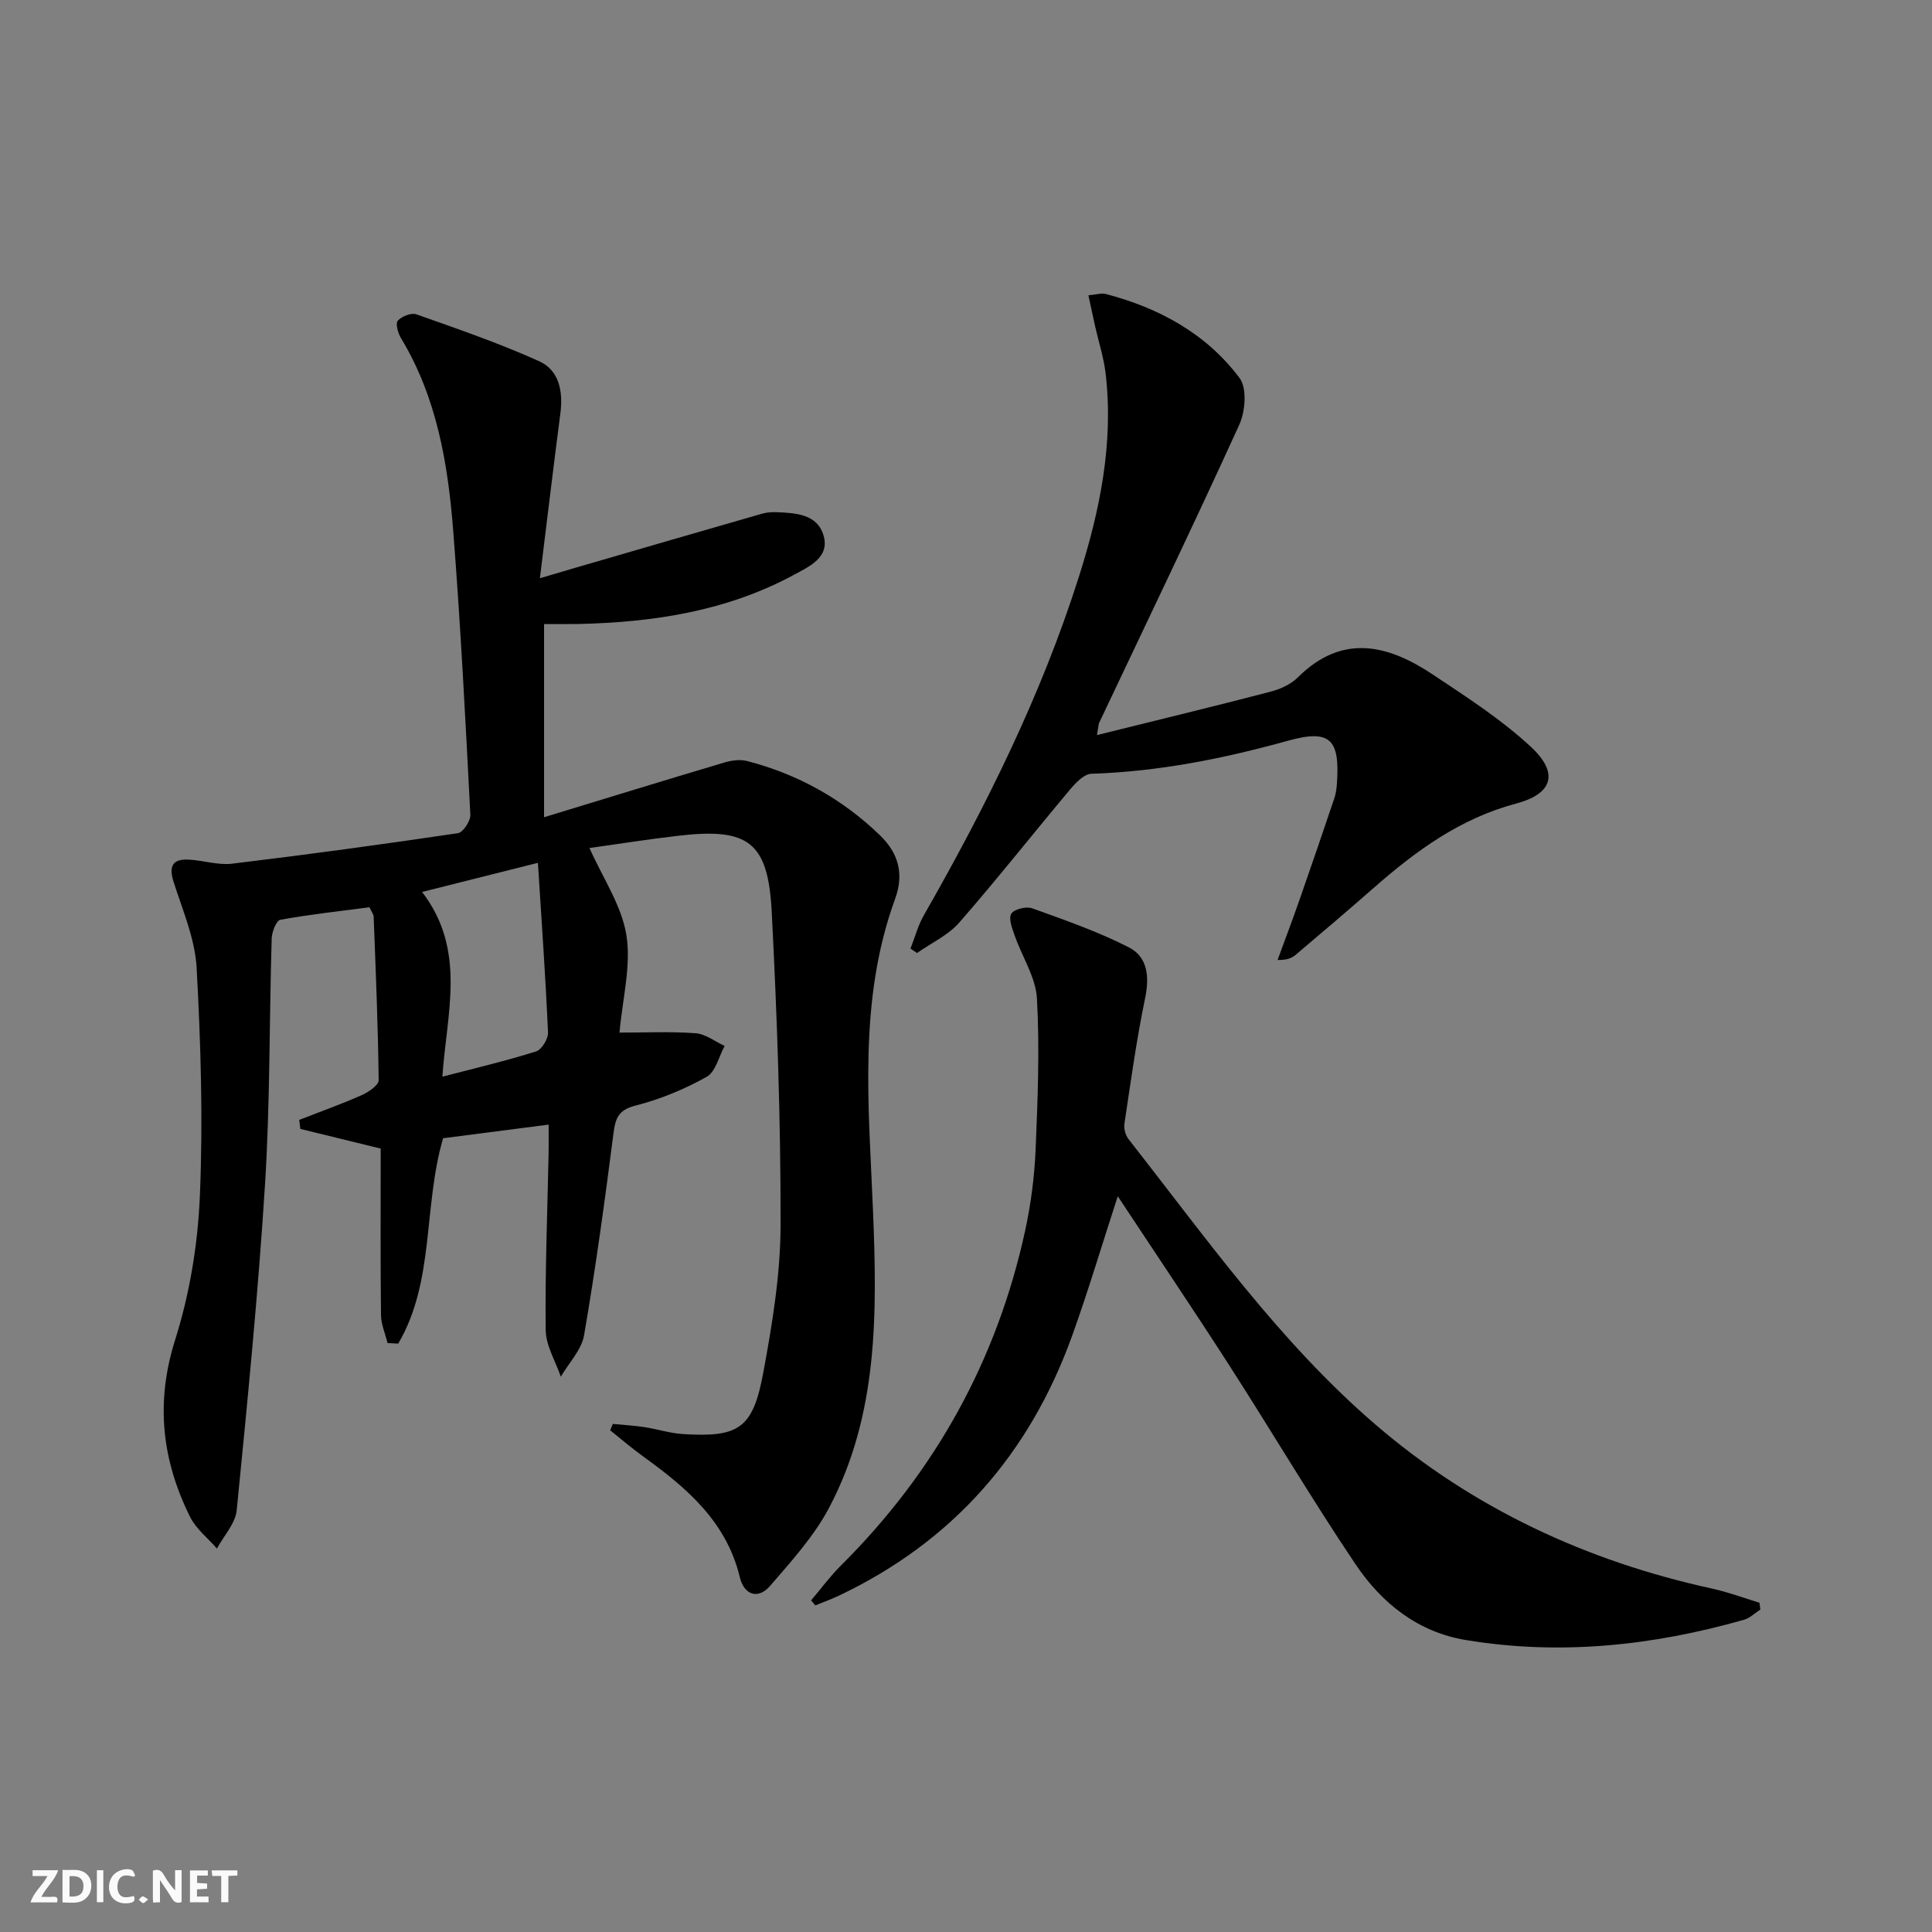 <svg enable-background="new 0 0 400 400" viewBox="0 0 400 400" xmlns="http://www.w3.org/2000/svg"><rect x="0" y="0" width="400" height="400" fill="#808080" stroke="none"/><g fill="#fbfafa"><path d="m37.59 393.81c-.92.31-1.52.05-2-.78-.7-1.2-1.52-2.34-2.47-3.78v4.59c-.55.03-.95.05-1.41.07-.03-.37-.06-.64-.06-.91 0-1.91 0-3.81 0-5.7 1.13-.41 1.77-.03 2.29.91.62 1.11 1.38 2.14 2.31 3.19v-4.2h1.35v6.61z"/><path d="m12.94 393.88v-6.75c1.9.19 3.93-.54 5.37 1.29.8 1.01.78 2.88.03 3.97-1.37 1.97-3.4 1.51-5.4 1.49m1.45-1.22c2.04.12 2.92-.58 2.89-2.21-.03-1.51-.98-2.19-2.89-2z"/><path d="m11.81 393.87h-5.49c.68-2.18 2.47-3.48 3.51-5.45h-3.08v-1.21h5.29c-.71 2.13-2.44 3.48-3.47 5.51.86 0 1.63.04 2.39-.01.79-.05 1.14.21.85 1.16"/><path d="m39.33 393.86v-6.61h3.7v1.07h-2.22v1.52c.68.04 1.34.09 2.07.13v1.07c-.72.05-1.38.09-2.1.14v1.48h2.4v1.19h-3.85z"/><path d="m27.71 388.56c-1.15-.3-2.46-.61-3.1.64-.37.73-.41 1.93-.06 2.67.63 1.35 1.99.93 3.17.68.35.94-.01 1.32-.93 1.46-1.62.25-3.05-.27-3.76-1.48-.73-1.25-.6-3.03.31-4.17.88-1.11 2.71-1.7 4-1.16.32.13.44.74.65 1.12-.1.08-.19.16-.28.24"/><path d="m49.15 387.24v1.07c-.59.02-1.17.05-1.87.08v5.44h-1.48v-5.44h-1.85c-.05-.4-.08-.73-.13-1.15z"/><path d="m20.06 387.21h1.33v6.62h-1.33z"/><path d="m30.68 393.25c-.49.38-.8.79-1.05.76-.32-.05-.6-.45-.9-.7.26-.24.51-.64.8-.67.29-.04.62.3 1.15.61"/></g><path d="m126.88 294.81c2.2.21 4.42.34 6.6.67 2.62.4 5.19 1.25 7.82 1.42 11.65.74 14.57-1.09 16.72-12.66 1.87-10.09 3.57-20.39 3.59-30.6.04-21.61-.72-43.23-1.83-64.81-.75-14.56-4.84-17.48-19.32-15.8-6.4.74-12.77 1.76-18.42 2.54 2.77 6.22 6.67 11.91 7.65 18.06 1.01 6.35-.81 13.14-1.43 20.16 5.22 0 10.51-.25 15.75.13 2.06.15 4.02 1.71 6.02 2.63-1.21 2.2-1.87 5.37-3.73 6.4-4.58 2.56-9.58 4.64-14.66 5.93-3.54.9-4.21 2.52-4.62 5.72-1.79 13.98-3.7 27.94-6.09 41.83-.52 3.05-3.16 5.74-4.82 8.6-1.1-3.22-3.09-6.42-3.13-9.65-.14-12.14.35-24.28.6-36.42.04-1.8.01-3.61.01-6.12-7.71.99-14.86 1.92-21.85 2.82-4.15 14.19-1.71 29.61-9.29 42.52-.74-.04-1.47-.07-2.21-.11-.47-1.94-1.34-3.88-1.36-5.82-.13-11.47-.06-22.95-.06-34.45-5.92-1.45-11.28-2.76-16.64-4.07-.08-.62-.16-1.24-.23-1.87 4.31-1.68 8.67-3.23 12.89-5.1 1.42-.63 3.57-2.07 3.56-3.12-.13-11.3-.61-22.6-1.04-33.89-.02-.45-.39-.88-.87-1.91-6.06.8-12.3 1.47-18.45 2.59-.83.15-1.75 2.52-1.79 3.88-.51 16.97-.32 33.97-1.38 50.9-1.41 22.52-3.64 45-5.86 67.46-.27 2.76-2.68 5.3-4.1 7.94-1.88-2.17-4.31-4.06-5.55-6.54-5.83-11.74-7.21-23.65-3.11-36.63 3.02-9.55 4.71-19.8 5.13-29.82.67-15.72.19-31.52-.67-47.24-.33-5.98-2.88-11.89-4.75-17.73-1.06-3.32-.27-4.87 3.18-4.67 2.97.16 6 1.18 8.88.84 15.63-1.88 31.23-4.01 46.8-6.32 1.06-.16 2.62-2.54 2.56-3.82-1.01-19.58-2.01-39.16-3.54-58.7-1.09-13.95-3.39-27.72-10.86-40.04-.61-1.01-1.13-3-.62-3.55.84-.9 2.79-1.69 3.85-1.31 8.55 3.02 17.15 5.98 25.4 9.7 4.17 1.88 5 6.27 4.41 10.8-1.43 10.95-2.73 21.91-4.24 34.14 3.56-1.05 5.38-1.6 7.21-2.13 12.89-3.75 25.78-7.5 38.69-11.21.94-.27 1.97-.38 2.95-.34 4.06.16 8.64.35 9.91 4.94 1.23 4.42-2.99 6.31-6.07 7.98-13.92 7.55-29.1 9.88-44.7 10.23-1.97.04-3.95.01-7.13.01v40c12.66-3.86 24.96-7.65 37.29-11.32 1.49-.44 3.28-.7 4.74-.32 10.49 2.72 19.71 7.83 27.52 15.38 3.8 3.68 5.03 7.95 3.14 13.14-7.71 21.11-5.45 42.97-4.58 64.69.85 21.06 1.1 42.07-9.07 61.35-3.12 5.92-7.81 11.09-12.23 16.21-2.49 2.89-5.39 1.9-6.27-1.75-2.77-11.58-11.06-18.58-20.09-25.09-2.33-1.68-4.51-3.57-6.76-5.36.18-.45.36-.88.55-1.32zm-15.51-116.17c-8.83 2.22-16.28 4.1-23.98 6.03 9.28 12.1 5.07 25.14 4.2 38.25 6.71-1.75 13.12-3.26 19.39-5.23 1.16-.36 2.54-2.6 2.48-3.92-.5-11.4-1.31-22.79-2.09-35.13z" fill="#000001"/><path d="m231.42 247.67c-3.28 10.07-6.1 19.6-9.46 28.92-8.8 24.43-24.71 42.6-48.31 53.79-1.58.75-3.23 1.34-4.85 2-.29-.35-.58-.69-.87-1.04 2.04-2.4 3.92-4.97 6.15-7.19 19.5-19.39 32.31-42.47 38.16-69.33 1.19-5.48 1.93-11.14 2.17-16.74.44-10.44.85-20.92.28-31.33-.24-4.4-3.07-8.64-4.59-13-.52-1.49-1.33-3.52-.73-4.56.55-.95 3.09-1.58 4.32-1.14 6.78 2.44 13.65 4.83 20.05 8.1 3.87 1.98 4.27 6.07 3.34 10.52-1.78 8.58-2.97 17.29-4.28 25.97-.15 1 .2 2.36.82 3.16 16.11 20.55 31.27 42.06 51.19 59.17 20.11 17.29 43.67 28.26 69.66 33.93 3.33.73 6.55 1.94 9.81 2.93.06.47.12.94.18 1.41-1.12.72-2.15 1.76-3.37 2.11-18.91 5.38-38.09 7.43-57.61 4.2-9.97-1.65-17.42-7.65-22.82-15.67-9.08-13.5-17.37-27.54-26.17-41.23-7.46-11.59-15.17-23.02-23.07-34.98z" fill="#000001"/><path d="m227.12 152.19c12.48-3.1 24.21-5.93 35.88-8.97 2.03-.53 4.24-1.51 5.69-2.96 9.2-9.16 18.64-6.81 27.95-.61 7.01 4.67 14.2 9.29 20.33 14.99 5.84 5.42 4.51 9.72-3.08 11.73-11.49 3.05-20.64 9.71-29.33 17.33-5.38 4.72-10.83 9.35-16.3 13.98-.81.69-1.84 1.11-3.75 1.07 1.51-4.13 3.07-8.24 4.52-12.39 2.46-7.03 4.87-14.09 7.25-21.15.31-.93.44-1.95.51-2.94.66-9.24-1.38-11.35-10.17-8.9-13.35 3.71-26.78 6.38-40.66 6.83-1.51.05-3.23 1.85-4.39 3.23-7.69 9.16-15.09 18.56-22.96 27.57-2.3 2.64-5.8 4.23-8.75 6.31-.45-.31-.9-.61-1.35-.92.91-2.3 1.54-4.76 2.76-6.89 12.81-22.41 24.29-45.46 32.11-70.11 4.33-13.64 7.23-27.64 5.52-42.12-.39-3.27-1.43-6.46-2.16-9.69-.45-2.02-.88-4.05-1.4-6.44 1.7-.15 2.71-.51 3.58-.28 11.07 2.9 20.84 8.22 27.73 17.42 1.57 2.1 1.18 6.92-.08 9.68-9.43 20.7-19.3 41.19-29.03 61.75-.11.3-.1.64-.42 2.48z" fill="#000001"/></svg>
